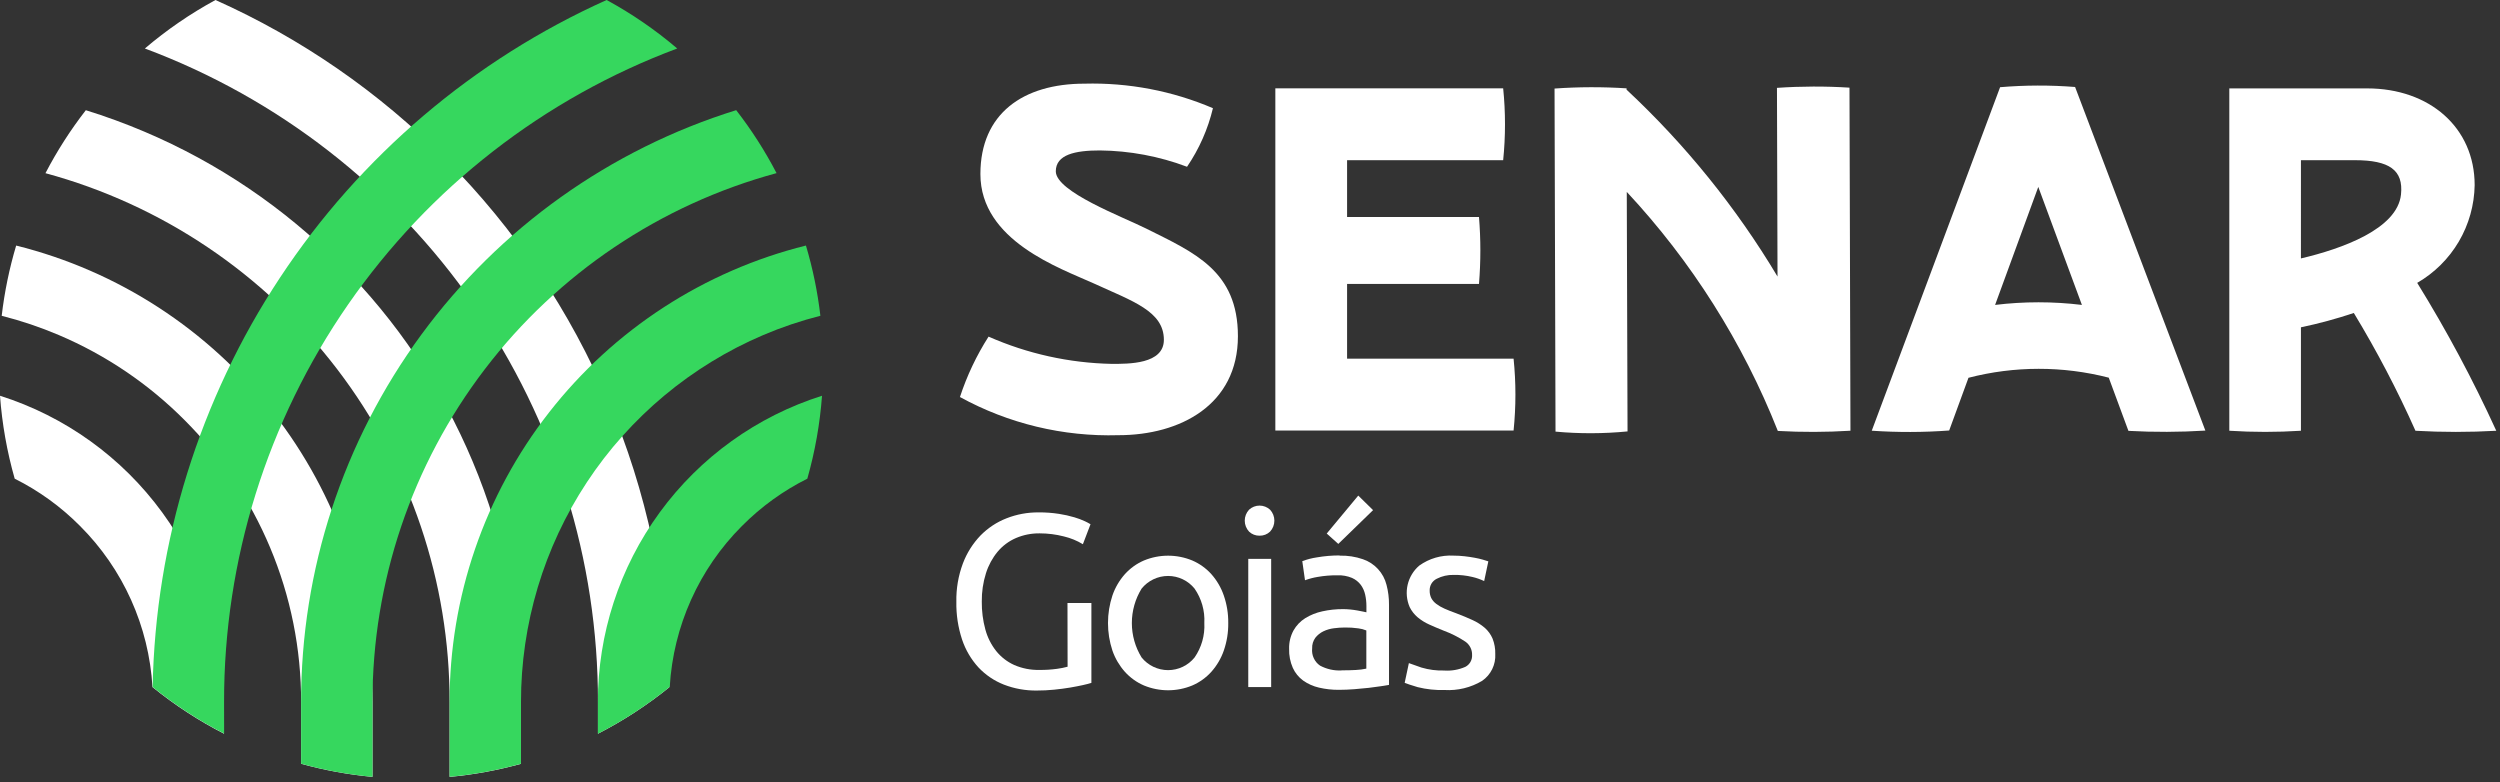 <?xml version="1.0" encoding="UTF-8"?>
<svg xmlns="http://www.w3.org/2000/svg" width="131" height="41" viewBox="0 0 131 41" fill="none">
  <rect x="0" y="0" width="131" height="41" fill="#333333" stroke="none"/>
  <g clip-path="url(#clip0_105_85)">
    <path d="M55.936 31.597H57.189V35.783C57.086 35.817 56.937 35.856 56.743 35.899C56.549 35.942 56.325 35.985 56.071 36.029C55.817 36.073 55.539 36.108 55.238 36.139C54.937 36.17 54.631 36.184 54.321 36.184C53.734 36.191 53.151 36.086 52.603 35.874C52.098 35.676 51.644 35.369 51.272 34.974C50.887 34.553 50.594 34.055 50.413 33.514C50.202 32.873 50.1 32.2 50.113 31.525C50.1 30.843 50.217 30.164 50.455 29.525C50.661 28.979 50.975 28.48 51.379 28.059C51.765 27.666 52.229 27.359 52.742 27.159C53.275 26.95 53.843 26.845 54.415 26.849C54.776 26.846 55.137 26.872 55.494 26.927C55.767 26.969 56.037 27.029 56.302 27.108C56.49 27.163 56.674 27.232 56.852 27.315C56.952 27.361 57.049 27.413 57.143 27.47L56.743 28.517C56.435 28.329 56.099 28.192 55.748 28.109C55.334 28.002 54.909 27.948 54.482 27.948C54.054 27.942 53.629 28.026 53.235 28.194C52.866 28.354 52.538 28.597 52.279 28.905C52.003 29.238 51.795 29.622 51.665 30.035C51.513 30.517 51.439 31.021 51.446 31.527C51.441 32.02 51.503 32.511 51.633 32.987C51.744 33.398 51.938 33.783 52.202 34.117C52.455 34.43 52.778 34.68 53.145 34.846C53.562 35.027 54.014 35.115 54.469 35.104C54.778 35.108 55.087 35.088 55.393 35.046C55.578 35.021 55.762 34.985 55.942 34.936L55.936 31.597Z" fill="white"></path>
    <path d="M64.36 32.644C64.367 33.136 64.288 33.626 64.127 34.091C63.985 34.501 63.763 34.878 63.475 35.202C63.197 35.51 62.856 35.755 62.475 35.919C61.664 36.254 60.754 36.254 59.943 35.919C59.562 35.755 59.221 35.51 58.943 35.202C58.655 34.878 58.433 34.501 58.291 34.091C57.981 33.154 57.981 32.141 58.291 31.204C58.432 30.792 58.654 30.412 58.943 30.086C59.221 29.778 59.562 29.533 59.943 29.369C60.754 29.034 61.664 29.034 62.475 29.369C62.856 29.533 63.197 29.778 63.475 30.086C63.764 30.412 63.986 30.792 64.127 31.204C64.287 31.667 64.366 32.155 64.36 32.645M63.107 32.645C63.141 32.005 62.961 31.372 62.597 30.845C62.43 30.637 62.218 30.47 61.978 30.355C61.738 30.24 61.474 30.18 61.208 30.18C60.941 30.18 60.678 30.24 60.438 30.355C60.198 30.47 59.986 30.637 59.819 30.845C59.485 31.387 59.309 32.011 59.309 32.648C59.309 33.284 59.485 33.908 59.819 34.45C59.986 34.658 60.198 34.825 60.438 34.94C60.678 35.055 60.941 35.115 61.208 35.115C61.474 35.115 61.738 35.055 61.978 34.94C62.218 34.825 62.43 34.658 62.597 34.45C62.961 33.923 63.141 33.29 63.107 32.65" fill="white"></path>
    <path d="M66 28.07C65.899 28.072 65.799 28.055 65.704 28.018C65.61 27.982 65.524 27.927 65.451 27.857C65.306 27.701 65.225 27.496 65.225 27.282C65.225 27.069 65.306 26.864 65.451 26.708C65.601 26.57 65.797 26.493 66.001 26.493C66.205 26.493 66.401 26.57 66.551 26.708C66.697 26.864 66.777 27.069 66.777 27.282C66.777 27.496 66.697 27.701 66.551 27.857C66.478 27.927 66.392 27.982 66.298 28.018C66.204 28.055 66.103 28.072 66.002 28.07M66.609 36.004H65.409V29.285H66.609V36.004Z" fill="white"></path>
    <path d="M70.2 29.116C70.615 29.105 71.028 29.169 71.42 29.304C71.722 29.407 71.993 29.584 72.208 29.819C72.424 30.054 72.577 30.339 72.654 30.648C72.743 30.987 72.787 31.337 72.784 31.688V35.888L72.351 35.959C72.165 35.989 71.957 36.017 71.724 36.043C71.491 36.069 71.239 36.093 70.968 36.114C70.697 36.135 70.428 36.147 70.16 36.147C69.808 36.15 69.457 36.111 69.114 36.031C68.817 35.963 68.535 35.838 68.286 35.662C68.051 35.491 67.864 35.262 67.744 34.997C67.606 34.682 67.54 34.341 67.55 33.997C67.541 33.664 67.619 33.334 67.777 33.041C67.924 32.778 68.135 32.556 68.39 32.395C68.667 32.224 68.971 32.102 69.29 32.034C69.647 31.955 70.011 31.916 70.376 31.918C70.497 31.918 70.621 31.924 70.75 31.937C70.88 31.949 71.002 31.967 71.119 31.988C71.236 32.009 71.336 32.029 71.419 32.046L71.6 32.085V31.749C71.6 31.551 71.578 31.354 71.535 31.161C71.495 30.974 71.416 30.798 71.303 30.644C71.183 30.487 71.025 30.362 70.844 30.282C70.605 30.183 70.347 30.136 70.088 30.146C69.74 30.142 69.391 30.17 69.048 30.23C68.821 30.267 68.598 30.326 68.382 30.405L68.24 29.405C68.49 29.31 68.75 29.243 69.015 29.205C69.403 29.138 69.797 29.105 70.191 29.105M70.291 35.126C70.575 35.126 70.827 35.12 71.047 35.107C71.232 35.099 71.415 35.075 71.596 35.036V33.036C71.462 32.98 71.32 32.943 71.176 32.926C70.944 32.893 70.71 32.878 70.476 32.881C70.284 32.882 70.092 32.895 69.901 32.92C69.708 32.943 69.52 32.997 69.345 33.081C69.181 33.16 69.038 33.275 68.925 33.417C68.807 33.58 68.747 33.778 68.757 33.979C68.738 34.152 68.767 34.328 68.84 34.486C68.912 34.645 69.027 34.781 69.171 34.879C69.516 35.063 69.904 35.151 70.295 35.131M71.949 26.731L70.127 28.501L69.52 27.958L71.173 25.969L71.949 26.731Z" fill="white"></path>
    <path d="M75.69 35.137C76.064 35.16 76.438 35.094 76.782 34.944C76.895 34.886 76.988 34.797 77.051 34.687C77.114 34.577 77.144 34.451 77.137 34.324C77.141 34.188 77.112 34.052 77.051 33.93C76.99 33.808 76.9 33.703 76.788 33.624C76.429 33.386 76.043 33.191 75.638 33.042C75.38 32.939 75.132 32.833 74.895 32.726C74.674 32.628 74.467 32.499 74.281 32.344C74.109 32.197 73.969 32.017 73.868 31.815C73.708 31.446 73.67 31.036 73.76 30.644C73.85 30.253 74.063 29.9 74.368 29.638C74.891 29.263 75.526 29.078 76.168 29.115C76.358 29.115 76.548 29.126 76.737 29.147C76.927 29.169 77.103 29.195 77.266 29.225C77.429 29.255 77.574 29.288 77.699 29.325C77.824 29.362 77.921 29.39 77.989 29.415L77.77 30.448C77.576 30.356 77.372 30.284 77.163 30.235C76.837 30.156 76.503 30.119 76.168 30.125C75.863 30.118 75.561 30.186 75.29 30.325C75.173 30.381 75.075 30.471 75.008 30.582C74.942 30.694 74.909 30.822 74.915 30.952C74.912 31.086 74.941 31.219 74.999 31.34C75.062 31.458 75.15 31.56 75.257 31.64C75.391 31.741 75.536 31.825 75.69 31.892C75.862 31.969 76.069 32.051 76.31 32.137C76.628 32.258 76.912 32.376 77.163 32.492C77.395 32.597 77.61 32.734 77.803 32.899C77.979 33.054 78.118 33.246 78.21 33.461C78.311 33.718 78.36 33.993 78.352 34.269C78.368 34.543 78.312 34.817 78.191 35.064C78.07 35.311 77.888 35.522 77.661 35.678C77.067 36.032 76.38 36.198 75.69 36.156C75.219 36.171 74.748 36.121 74.29 36.007C73.957 35.908 73.728 35.832 73.605 35.781L73.825 34.747C73.963 34.799 74.183 34.877 74.484 34.98C74.873 35.095 75.278 35.148 75.684 35.135" fill="white"></path>
    <path d="M126.662 14.822C127.563 14.301 128.314 13.556 128.842 12.659C129.369 11.761 129.655 10.743 129.672 9.702C129.672 6.678 127.3 4.632 124.041 4.632H116.816V22.571C118.066 22.651 119.319 22.651 120.569 22.571V17.151C121.507 16.955 122.432 16.704 123.34 16.4C124.545 18.388 125.624 20.449 126.57 22.572C127.981 22.652 129.394 22.652 130.805 22.572C129.587 19.905 128.203 17.317 126.662 14.823M120.569 8.394H123.396C125.196 8.394 125.949 8.909 125.812 10.194C125.619 12.001 122.72 13.036 120.568 13.542L120.569 8.394Z" fill="white"></path>
    <path d="M108.735 4.558C107.427 4.455 106.113 4.459 104.805 4.569L98.08 22.569C99.431 22.661 100.787 22.658 102.137 22.558L103.148 19.796C105.558 19.172 108.088 19.17 110.499 19.79L111.529 22.577C112.872 22.651 114.218 22.646 115.561 22.563L108.735 4.558ZM104.542 15.981L106.806 9.794L109.092 15.978C107.581 15.794 106.054 15.794 104.543 15.978" fill="white"></path>
    <path d="M96.964 22.57L96.913 4.593C95.647 4.513 94.378 4.517 93.113 4.604L93.142 14.491C90.978 10.872 88.315 7.576 85.232 4.7V4.629C83.975 4.547 82.714 4.551 81.458 4.64L81.509 22.617C82.764 22.732 84.028 22.729 85.283 22.606L85.243 10.056C88.641 13.7 91.325 17.948 93.158 22.581V22.581C94.424 22.652 95.693 22.648 96.958 22.57" fill="white"></path>
    <path d="M66.828 22.56V4.629H78.766C78.894 5.88 78.894 7.142 78.766 8.393H70.587V11.37H77.499C77.595 12.537 77.595 13.71 77.499 14.877H70.587V18.795H79.312C79.44 20.046 79.44 21.308 79.312 22.559L66.828 22.56Z" fill="white"></path>
    <path d="M58.608 22.804C61.845 22.804 64.867 21.21 64.867 17.617C64.867 14.19 62.582 13.238 60.06 11.977C58.822 11.358 55.324 10.049 55.324 8.977C55.324 8.097 56.347 7.883 57.632 7.883C59.193 7.899 60.74 8.188 62.201 8.739C62.836 7.806 63.296 6.766 63.558 5.669C61.432 4.761 59.134 4.323 56.823 4.384C53.611 4.384 51.373 5.955 51.373 9.12C51.373 12.62 55.537 14.046 57.322 14.855C59.345 15.783 60.987 16.306 60.987 17.806C60.987 19.091 59.131 19.067 58.25 19.067C56.027 19.021 53.835 18.536 51.801 17.639C51.169 18.627 50.666 19.69 50.301 20.804C52.842 22.199 55.709 22.889 58.607 22.804" fill="white"></path>
    <path d="M0 20.737C0.108 22.208 0.366 23.664 0.77 25.083C2.037 25.716 3.192 26.552 4.19 27.557C6.45 29.811 7.803 32.817 7.99 36.004C9.151 36.945 10.407 37.764 11.737 38.446V36.8C11.743 33.222 10.608 29.736 8.498 26.848C6.387 23.959 3.41 21.818 0 20.737" fill="white"></path>
    <path d="M0.847 12.867C0.488 14.07 0.235 15.301 0.089 16.548C1.111 16.807 2.112 17.144 3.083 17.557C5.555 18.607 7.799 20.127 9.691 22.033C11.591 23.938 13.104 26.193 14.146 28.673C15.229 31.245 15.784 34.008 15.778 36.799V40.022C17.002 40.361 18.253 40.591 19.518 40.708V36.798C19.526 31.297 17.692 25.951 14.308 21.614C10.924 17.276 6.185 14.197 0.847 12.867" fill="white"></path>
    <path d="M24.759 24.164C23.139 20.311 20.788 16.808 17.835 13.85C14.896 10.889 11.409 8.529 7.568 6.9C6.564 6.473 5.539 6.098 4.497 5.775C3.694 6.809 2.986 7.913 2.382 9.075C8.469 10.725 13.842 14.336 17.67 19.348C21.498 24.36 23.568 30.493 23.559 36.8V40.71C24.824 40.593 26.076 40.363 27.3 40.024V36.8C27.308 32.46 26.444 28.163 24.759 24.164" fill="white"></path>
    <path d="M23.334 8.324C19.867 4.831 15.784 2.009 11.291 0C9.973 0.717 8.733 1.568 7.591 2.541C14.57 5.147 20.586 9.825 24.829 15.948C29.073 22.071 31.343 29.346 31.333 36.796V38.446C32.658 37.767 33.909 36.952 35.066 36.016C34.882 25.616 30.677 15.691 23.334 8.324" fill="white"></path>
    <path d="M38.884 27.557C39.882 26.552 41.037 25.716 42.304 25.083C42.707 23.664 42.965 22.208 43.074 20.737C39.662 21.817 36.684 23.957 34.572 26.846C32.459 29.734 31.323 33.221 31.329 36.8V38.449C32.666 37.763 33.928 36.94 35.095 35.992C35.281 32.813 36.628 29.813 38.879 27.561" fill="#36D75E"></path>
    <path d="M27.3 36.796C27.296 32.697 28.497 28.688 30.754 25.267C33.011 21.846 36.225 19.164 39.995 17.556C40.965 17.143 41.966 16.806 42.988 16.547C42.843 15.3 42.59 14.069 42.231 12.866C36.893 14.196 32.154 17.275 28.77 21.612C25.386 25.949 23.551 31.295 23.559 36.796V40.706C24.824 40.589 26.076 40.359 27.3 40.02V36.796Z" fill="#36D75E"></path>
    <path d="M19.518 36.8C19.508 30.493 21.577 24.359 25.404 19.347C29.232 14.335 34.605 10.723 40.691 9.072C40.087 7.91 39.379 6.806 38.576 5.772C31.961 7.831 26.178 11.955 22.076 17.538C17.974 23.121 15.767 29.872 15.778 36.8V40.02C17.002 40.359 18.253 40.588 19.518 40.706V36.8Z" fill="#36D75E"></path>
    <path d="M11.741 36.796C11.732 29.346 14.002 22.07 18.246 15.947C22.491 9.824 28.507 5.146 35.487 2.541C34.345 1.568 33.105 0.716 31.787 0C24.819 3.13 18.883 8.176 14.671 14.55C10.46 20.923 8.145 28.362 7.998 36C9.159 36.941 10.414 37.759 11.744 38.441L11.741 36.796Z" fill="#36D75E"></path>
  </g>
  <defs>
    <clipPath id="clip0_105_85">
      <rect width="130.805" height="40.706" fill="white"></rect>
    </clipPath>
  </defs>
</svg>
